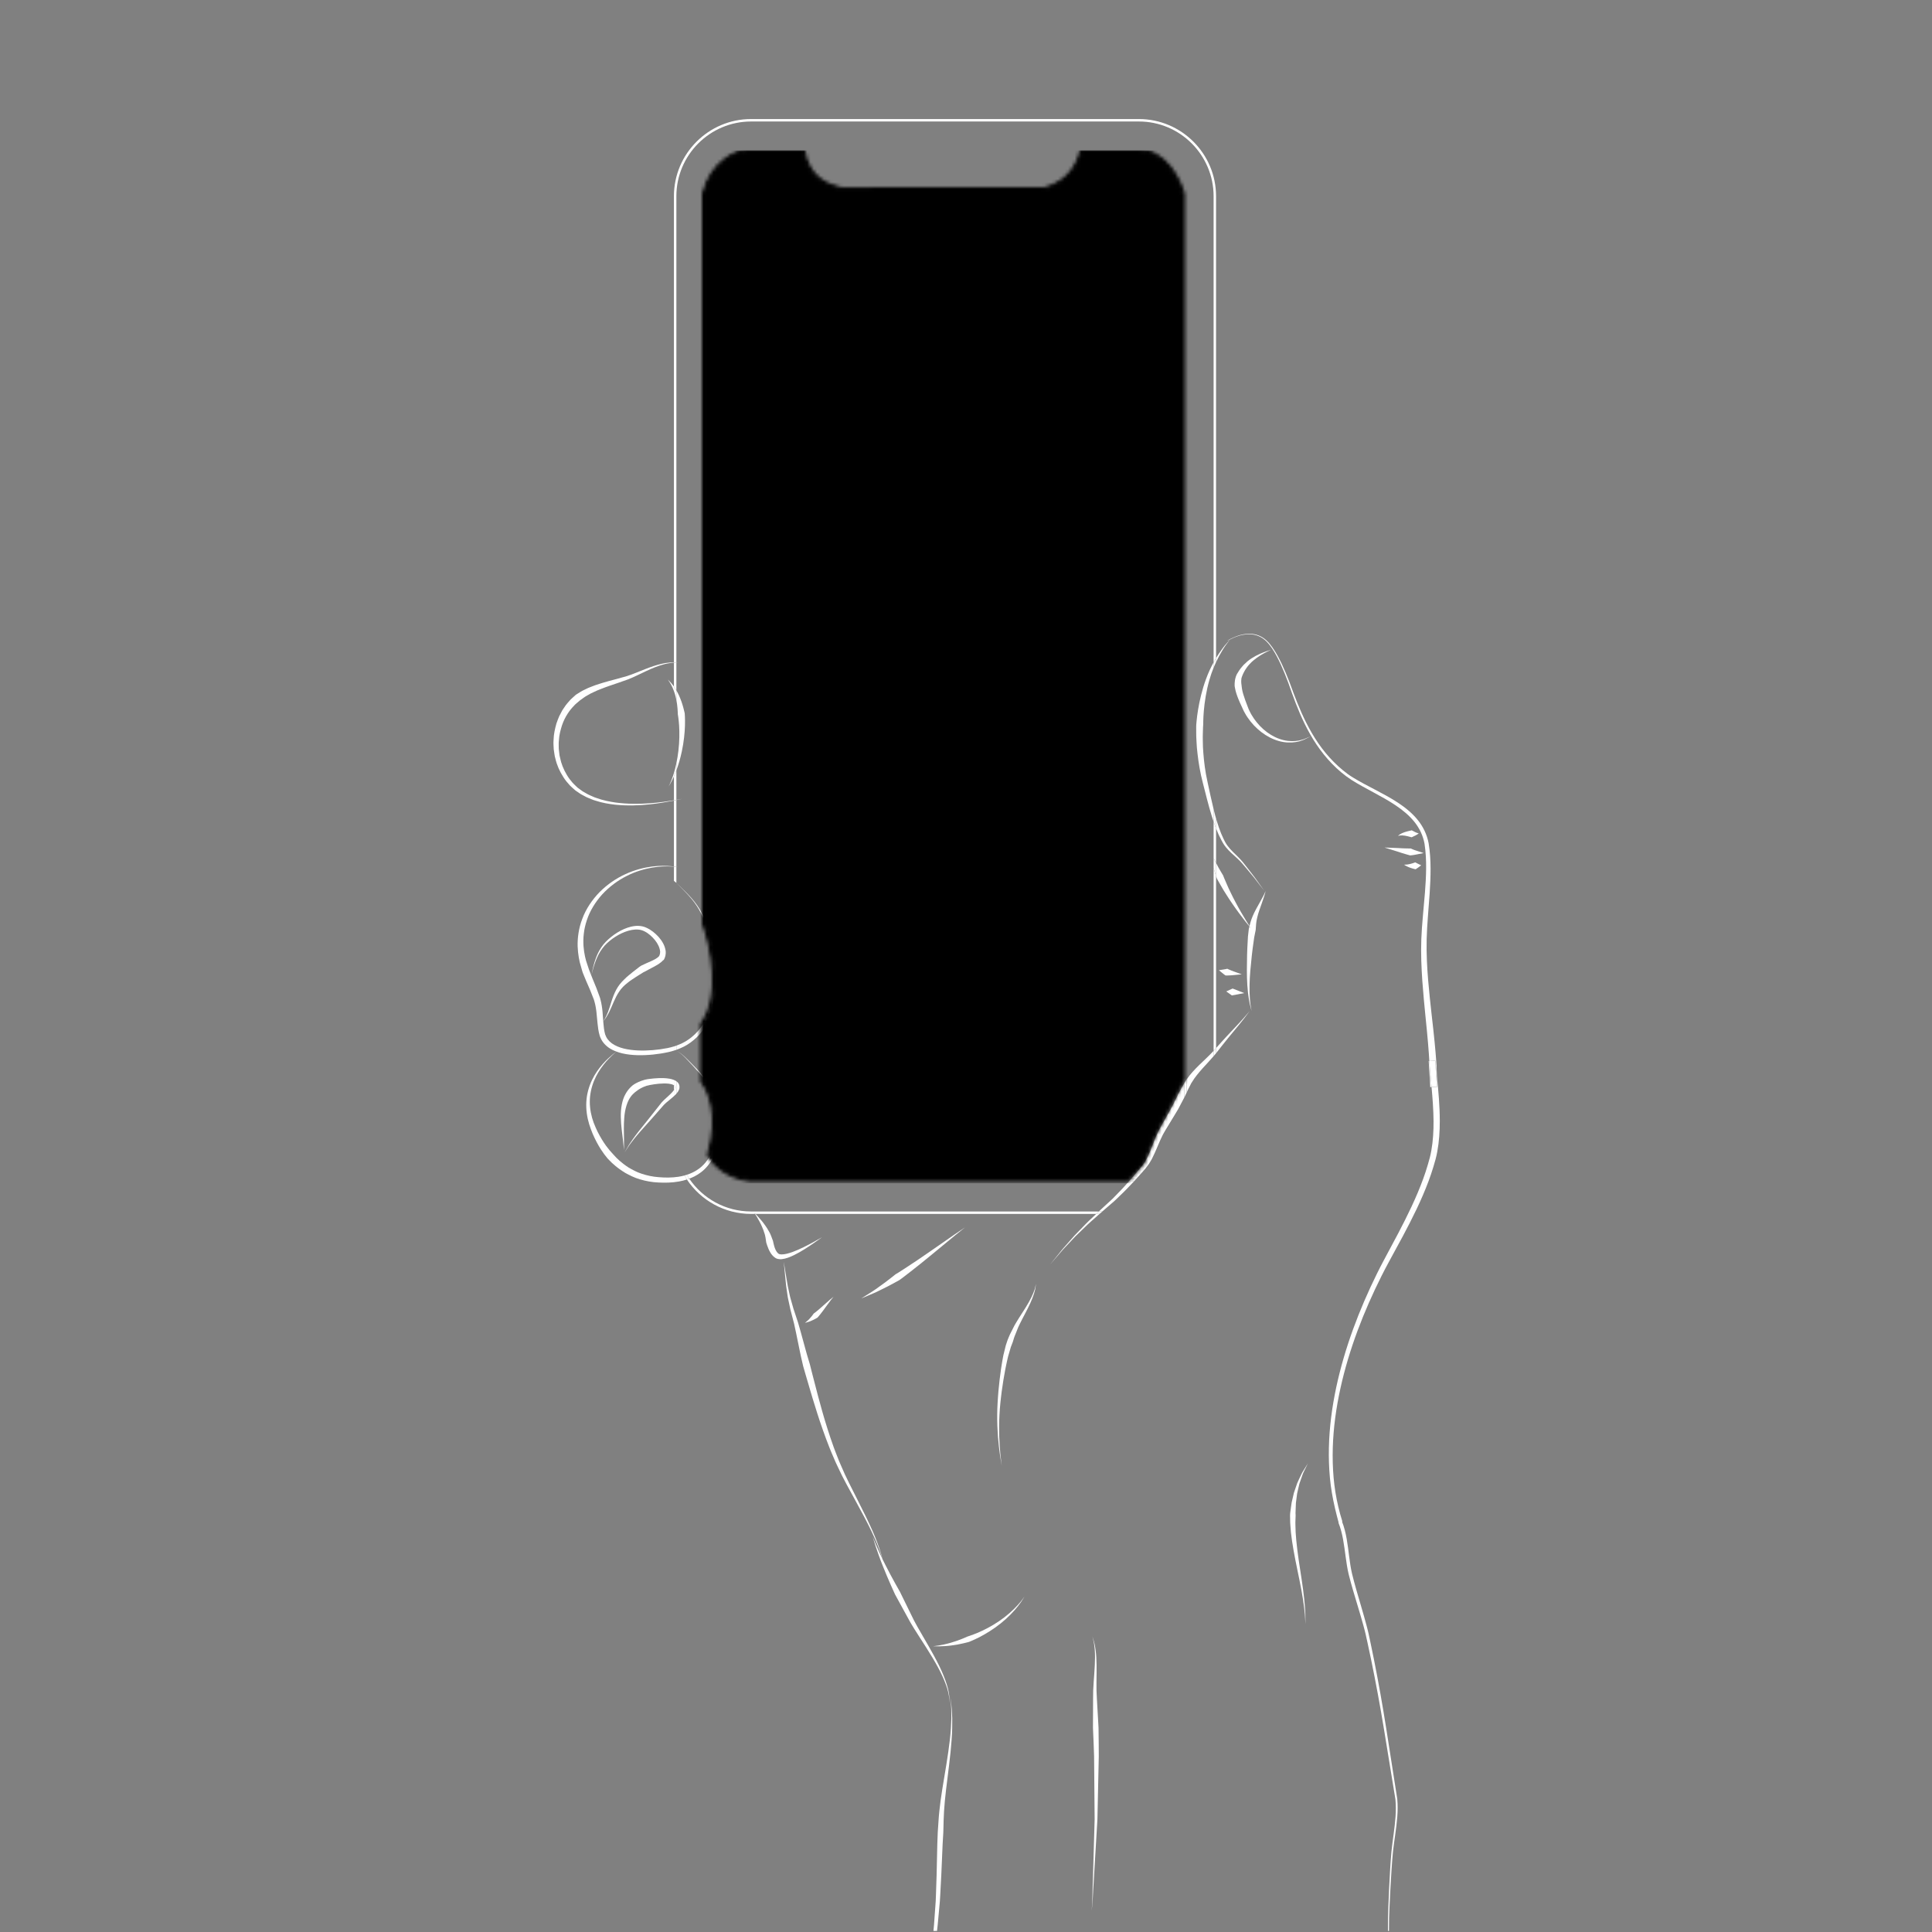 <svg width="578" height="578" viewBox="0 0 578 578" fill="none" xmlns="http://www.w3.org/2000/svg">
<rect x="0" y="0" width="578" height="578" fill="#808080" stroke="none"/>
<path d="M427.894 325.189C427.883 323.095 427.808 321.002 427.688 318.907C427.688 318.907 427.677 318.611 427.647 318.055C427.632 317.854 427.614 317.653 427.599 317.453C427.604 317.453 427.61 317.453 427.614 317.451C427.614 317.441 427.613 317.43 427.612 317.419L427.424 317.435L427.885 325.253L428.284 325.239C428.282 325.218 428.281 325.199 428.278 325.177C428.151 325.18 428.021 325.183 427.894 325.189Z" fill="white"/>
<path d="M427.648 318.055C427.639 317.879 427.629 317.68 427.615 317.451C427.61 317.453 427.605 317.453 427.6 317.453C427.615 317.653 427.633 317.854 427.648 318.055Z" fill="white"/>
<path d="M428.279 325.177C428.816 325.159 429.354 325.142 429.895 325.126C429.733 322.522 429.542 319.918 429.352 317.313C428.812 317.357 428.214 317.405 427.615 317.451C427.629 317.68 427.64 317.879 427.648 318.055C427.838 320.437 428.067 322.809 428.279 325.177Z" fill="white"/>
<path d="M427.69 318.907C427.81 321.002 427.885 323.095 427.896 325.189C428.023 325.184 428.153 325.18 428.279 325.177C428.067 322.809 427.838 320.437 427.648 318.055C427.678 318.611 427.69 318.907 427.69 318.907Z" fill="white"/>
<path d="M429.885 321.996C429.858 320.928 429.816 319.862 429.764 318.797C429.764 318.797 429.633 316.216 429.193 311.737C428.782 307.255 427.918 300.899 427.262 293.278C426.953 289.467 426.712 285.329 426.816 280.974C426.929 276.611 427.396 271.995 427.717 267.186C428.017 262.377 428.243 257.357 427.399 252.247C426.913 249.669 425.723 247.204 424.04 245.179C422.366 243.139 420.29 241.496 418.124 240.078C413.776 237.24 409.027 235.229 404.769 232.608C403.698 231.968 402.723 231.233 401.759 230.443C400.801 229.66 399.895 228.827 399.031 227.96C397.305 226.226 395.766 224.344 394.412 222.381C391.705 218.449 389.718 214.239 388.079 210.17C387.247 208.133 386.547 206.122 385.812 204.173C385.065 202.239 384.297 200.384 383.471 198.643C382.643 196.904 381.766 195.27 380.763 193.821C379.77 192.376 378.592 191.099 377.159 190.393C375.744 189.665 374.211 189.508 372.865 189.643C371.509 189.778 370.31 190.17 369.277 190.608C367.209 191.503 366.614 192.015 367.994 191.304C368.005 191.293 368.023 191.272 368.023 191.272C368.023 191.272 368.008 191.293 368.001 191.301C368.407 191.093 368.842 190.886 369.311 190.69C370.343 190.268 371.537 189.895 372.878 189.778C374.207 189.663 375.704 189.837 377.07 190.563C378.455 191.267 379.587 192.522 380.553 193.964C381.526 195.408 382.376 197.041 383.177 198.78C383.976 200.521 384.717 202.377 385.439 204.315C386.14 206.252 386.824 208.296 387.631 210.347C389.226 214.456 391.173 218.726 393.87 222.752C396.573 226.755 400.014 230.523 404.319 233.324C408.623 236.044 413.343 238.116 417.55 240.944C419.646 242.353 421.612 243.961 423.157 245.893C424.71 247.815 425.765 250.087 426.186 252.474C426.931 257.349 426.663 262.33 426.3 267.084C425.921 271.854 425.393 276.479 425.22 280.921C425.059 285.37 425.251 289.558 425.515 293.41C426.08 301.113 426.861 307.466 427.212 311.918C427.423 314.366 427.545 316.232 427.613 317.419L429.409 317.274C429.562 318.843 429.726 320.416 429.885 321.996Z" fill="white"/>
<path d="M429.885 321.996C429.726 320.416 429.562 318.843 429.409 317.274L427.613 317.419C427.614 317.43 427.615 317.441 427.615 317.451C428.214 317.405 428.811 317.357 429.352 317.313C429.542 319.918 429.732 322.522 429.894 325.126C429.354 325.142 428.816 325.159 428.279 325.177C428.282 325.199 428.283 325.218 428.284 325.239L429.925 325.189C429.927 324.124 429.913 323.059 429.885 321.996Z" fill="white"/>
<path d="M358.415 212.394C358.235 213.697 358.047 214.783 358.002 215.55C357.931 216.315 357.891 216.752 357.891 216.752C357.891 216.752 357.834 217.631 357.873 219.167C357.882 219.934 357.886 220.866 357.967 221.932C357.999 222.464 358.034 223.031 358.069 223.629C358.133 224.224 358.198 224.849 358.267 225.503C358.562 228.11 359.039 231.14 359.881 234.309C360.688 237.438 361.487 240.803 362.522 244.129C362.696 244.698 362.882 245.263 363.076 245.825V242.096C362.397 239.352 361.832 236.591 361.263 233.977C360.557 230.857 360.205 227.884 360.012 225.34C359.969 224.703 359.927 224.093 359.888 223.512C359.876 222.931 359.863 222.38 359.852 221.861C359.811 220.826 359.842 219.922 359.862 219.18C359.878 217.694 359.966 216.849 359.966 216.849C359.966 216.849 359.973 216.425 359.985 215.682C359.973 214.937 360.077 213.882 360.155 212.609C360.381 210.073 360.864 206.691 361.82 203.41C362.169 202.153 362.601 200.922 363.076 199.758V198.161C362.25 199.665 361.464 201.336 360.835 203.082C359.605 206.36 358.845 209.798 358.415 212.394Z" fill="white"/>
<path d="M367.243 192.169C366.996 192.454 366.694 192.801 366.35 193.197C366.007 193.597 365.683 194.1 365.294 194.623C364.813 195.29 364.309 196.058 363.809 196.889V198.094C364.383 196.868 364.984 195.748 365.562 194.808C365.905 194.265 366.187 193.742 366.498 193.318C366.813 192.896 367.087 192.527 367.313 192.225C367.712 191.689 367.948 191.371 368.001 191.301C367.998 191.302 367.996 191.304 367.993 191.304C367.928 191.38 367.672 191.676 367.243 192.169Z" fill="white"/>
<path d="M364.297 249.015C364.603 249.818 365.036 250.563 365.393 251.325C365.587 251.722 365.804 252.054 366.006 252.418C366.203 252.776 366.503 253.113 366.743 253.454C367.792 254.761 369.022 255.754 370.099 256.759C371.196 257.746 372.066 258.819 372.901 259.82C373.73 260.814 374.491 261.726 375.166 262.533C375.808 263.365 376.368 264.09 376.829 264.687C377.753 265.883 378.281 266.566 378.281 266.566C378.281 266.566 377.78 265.863 376.902 264.634C376.462 264.019 375.928 263.272 375.316 262.414C374.672 261.582 373.946 260.643 373.156 259.619C372.37 258.602 371.509 257.455 370.433 256.412C369.382 255.358 368.202 254.319 367.269 253.058C367.058 252.729 366.808 252.449 366.623 252.078C366.439 251.717 366.218 251.345 366.061 250.986C365.742 250.226 365.349 249.494 365.079 248.694C364.783 247.908 364.482 247.118 364.241 246.298C364.087 245.832 363.944 245.36 363.809 244.885V247.836C363.968 248.232 364.133 248.625 364.297 249.015Z" fill="white"/>
<path d="M367.994 191.304C367.997 191.304 367.998 191.302 368.001 191.301C368.008 191.293 368.023 191.272 368.023 191.272C368.023 191.272 368.005 191.293 367.994 191.304Z" fill="white"/>
<path d="M373.795 277.176C373.68 277.646 373.609 277.926 373.609 277.926C373.609 277.926 373.565 278.307 373.488 278.973C373.452 279.308 373.396 279.708 373.354 280.178C373.329 280.655 373.3 281.193 373.266 281.779C373.11 284.14 373.038 287.178 373.031 290.268C373.024 293.351 373.224 296.443 373.601 298.723C373.701 299.291 373.793 299.813 373.874 300.274C373.99 300.728 374.089 301.124 374.173 301.451C374.339 302.101 374.434 302.472 374.434 302.472C374.434 302.472 374.37 302.093 374.26 301.433C374.206 301.103 374.139 300.702 374.062 300.243C374.021 299.778 373.974 299.255 373.923 298.684C373.743 296.401 373.804 293.35 374.069 290.311C374.331 287.279 374.669 284.198 375.006 281.99C375.083 281.431 375.155 280.921 375.218 280.469C375.296 280.013 375.388 279.612 375.451 279.284C375.586 278.627 375.661 278.251 375.661 278.251C375.661 278.251 375.718 277.484 375.804 276.335C375.895 275.328 376.239 273.834 376.727 272.409C377.21 270.968 377.771 269.526 378.115 268.415C378.302 267.865 378.42 267.401 378.509 267.076C378.597 266.751 378.647 266.566 378.647 266.566C378.647 266.566 378.567 266.74 378.424 267.045C378.283 267.35 378.087 267.791 377.814 268.294C377.297 269.315 376.51 270.627 375.773 271.997C375.028 273.379 374.407 274.808 374.073 276.06C373.977 276.444 373.893 276.782 373.823 277.063C374.094 277.492 374.25 277.741 374.25 277.741C374.25 277.741 374.084 277.533 373.795 277.176Z" fill="white"/>
<path d="M353.817 324.901C353.749 325.024 353.683 325.141 353.621 325.254C353.493 325.489 353.374 325.704 353.268 325.898C352.843 326.678 352.598 327.124 352.598 327.124C352.598 327.124 352.155 328.036 351.38 329.633C351.185 330.032 350.971 330.474 350.738 330.956C350.488 331.424 350.199 331.915 349.901 332.45C349.299 333.514 348.621 334.715 347.88 336.027C347.689 336.363 347.495 336.707 347.297 337.057C347.111 337.405 346.92 337.759 346.724 338.121C346.524 338.47 346.347 338.878 346.164 339.283C345.985 339.687 345.786 340.102 345.631 340.511C344.951 342.151 344.372 343.887 343.592 345.566L343.302 346.199L342.967 346.805C342.747 347.214 342.526 347.627 342.241 347.991C341.746 348.757 341.08 349.499 340.444 350.276C339.8 351.034 339.174 351.831 338.504 352.577C338.466 352.618 338.429 352.659 338.393 352.702H339.259C339.496 352.702 339.725 352.678 339.958 352.666C340.437 352.137 340.905 351.602 341.379 351.079C342.033 350.329 342.72 349.619 343.324 348.76C343.653 348.358 343.907 347.923 344.16 347.489L344.542 346.843L344.87 346.183C345.75 344.437 346.392 342.695 347.099 341.138C347.266 340.735 347.453 340.382 347.628 340.016C347.805 339.654 347.966 339.299 348.188 338.943C348.393 338.588 348.595 338.239 348.794 337.897C348.996 337.564 349.194 337.238 349.389 336.918C350.187 335.604 350.919 334.398 351.569 333.33C351.89 332.794 352.202 332.297 352.47 331.83C352.719 331.357 352.949 330.921 353.155 330.529C353.692 329.508 354.077 328.777 354.282 328.386V324.114C354.207 324.238 354.127 324.375 354.056 324.494C353.973 324.634 353.893 324.772 353.817 324.901Z" fill="white"/>
<path d="M358.743 318.646C357.38 320.003 356.118 321.335 355.219 322.655C355.149 322.749 355.083 322.839 355.016 322.931V326.856C355.026 326.835 355.034 326.817 355.044 326.796C355.138 326.593 355.242 326.372 355.354 326.129C355.414 326.004 355.477 325.873 355.539 325.738C355.602 325.616 355.666 325.489 355.732 325.359C355.865 325.098 356.008 324.819 356.157 324.527C356.232 324.379 356.309 324.228 356.388 324.074C356.482 323.929 356.58 323.779 356.679 323.627C357.417 322.372 358.523 321.039 359.766 319.631C360.811 318.484 361.969 317.266 363.077 315.976V314.377C363.041 314.417 363.006 314.456 362.97 314.497C361.608 315.959 360.13 317.307 358.743 318.646Z" fill="white"/>
<path d="M324.065 366.961C323.455 367.587 322.863 368.196 322.29 368.786C322.005 369.082 321.723 369.373 321.448 369.657C321.186 369.955 320.928 370.245 320.676 370.531C319.667 371.673 318.743 372.72 317.924 373.648C317.146 374.609 316.469 375.449 315.91 376.139C314.798 377.524 314.164 378.315 314.164 378.315C314.164 378.315 314.824 377.544 315.98 376.197C316.558 375.524 317.261 374.709 318.068 373.775C318.915 372.874 319.87 371.861 320.913 370.753C321.173 370.477 321.438 370.196 321.71 369.906C321.993 369.633 322.281 369.354 322.576 369.067C323.165 368.499 323.773 367.912 324.398 367.307C325.624 366.078 327.022 364.878 328.445 363.618C328.611 363.471 328.785 363.319 328.954 363.172H327.961C326.592 364.463 325.252 365.692 324.065 366.961Z" fill="white"/>
<path d="M332.872 359.767C333.649 359.127 334.336 358.384 335.08 357.692C335.805 356.979 336.563 356.296 337.251 355.542C337.92 354.838 338.588 354.135 339.254 353.435H337.739C337.324 353.9 336.909 354.365 336.494 354.83C335.837 355.597 335.109 356.297 334.415 357.025C333.704 357.731 333.043 358.493 332.298 359.148C331.567 359.819 330.842 360.483 330.124 361.142C329.642 361.583 329.186 362.012 328.736 362.439H329.785C330.061 362.198 330.329 361.959 330.608 361.717C331.355 361.072 332.111 360.423 332.872 359.767Z" fill="white"/>
<path d="M367.463 310.498C368.675 309.029 369.806 307.656 370.776 306.482C371.759 305.317 372.497 304.287 373.04 303.584C373.578 302.876 373.884 302.472 373.884 302.472C373.884 302.472 373.552 302.856 372.971 303.527C372.385 304.193 371.581 305.178 370.526 306.275C369.485 307.384 368.271 308.677 366.969 310.064C365.934 311.168 364.877 312.363 363.809 313.558V315.108C365.056 313.531 366.272 311.945 367.463 310.498Z" fill="white"/>
<path d="M364.038 262.773C364.038 262.773 364.549 263.798 365.434 265.263C365.867 266.001 366.359 266.867 366.953 267.754C367.536 268.646 368.126 269.616 368.793 270.534C370.072 272.408 371.444 274.207 372.482 275.543C373.033 276.227 373.485 276.789 373.795 277.176C373.804 277.139 373.814 277.1 373.823 277.063C373.561 276.647 373.191 276.06 372.749 275.358C371.872 273.913 370.724 271.98 369.681 269.995C369.131 269.019 368.662 267.999 368.193 267.063C367.714 266.13 367.331 265.23 366.996 264.465C366.3 262.945 365.923 261.9 365.923 261.9C365.923 261.9 365.634 261.422 365.203 260.703C364.77 260.029 364.305 259.114 363.809 258.179V262.062C363.949 262.502 364.038 262.773 364.038 262.773Z" fill="white"/>
<path d="M374.25 277.741C374.25 277.741 374.094 277.492 373.823 277.063C373.814 277.1 373.804 277.139 373.795 277.176C374.084 277.533 374.25 277.741 374.25 277.741Z" fill="white"/>
<path d="M373.488 211.987C373.461 211.93 373.519 212.054 373.511 212.038L373.51 212.036L373.491 211.996L373.488 211.987Z" fill="white"/>
<path d="M390.978 220.765C390.582 220.92 390.125 221.173 389.543 221.3C389.259 221.377 388.954 221.459 388.635 221.545C388.308 221.589 387.964 221.636 387.604 221.683C386.166 221.822 384.462 221.664 382.774 221.059C381.084 220.467 379.429 219.46 378.004 218.206C376.577 216.958 375.364 215.451 374.486 213.951C374.273 213.578 374.055 213.227 373.874 212.809C373.78 212.609 373.687 212.411 373.596 212.216L373.525 212.07L373.51 212.036L373.511 212.038C373.518 212.054 373.462 211.932 373.488 211.988L373.492 211.997L373.51 212.036L373.504 212.019L373.489 211.981L373.375 211.68C373.079 210.897 372.797 210.157 372.539 209.473C372.044 208.118 371.729 206.993 371.591 206.214C371.52 205.824 371.48 205.522 371.465 205.317C371.438 205.111 371.437 205.004 371.437 205.004C371.437 205.004 371.397 204.789 371.36 204.417C371.323 204.057 371.32 203.485 371.397 202.959C371.728 201.721 372.601 199.989 373.896 198.628C375.181 197.238 376.832 196.174 378.105 195.475C378.738 195.112 379.298 194.854 379.687 194.673C380.075 194.491 380.297 194.386 380.297 194.386C380.297 194.386 380.063 194.46 379.654 194.591C379.243 194.718 378.66 194.898 377.972 195.181C376.593 195.715 374.767 196.563 373.187 197.87C372.812 198.219 372.436 198.567 372.067 198.91C371.722 199.28 371.416 199.679 371.101 200.052C370.783 200.424 370.576 200.851 370.326 201.226C370.266 201.322 370.207 201.416 370.149 201.51L370.063 201.649L370.022 201.718L370.011 201.735L369.973 201.828L369.96 201.862C369.883 202.045 369.809 202.222 369.739 202.392C369.448 203.292 369.401 203.953 369.372 204.448C369.354 204.931 369.369 205.204 369.369 205.204C369.369 205.204 369.381 205.342 369.427 205.59C369.466 205.841 369.537 206.202 369.651 206.649C369.872 207.545 370.306 208.758 370.912 210.127C371.22 210.799 371.552 211.526 371.903 212.296L372.034 212.581L372.095 212.712L372.134 212.782L372.212 212.924C372.317 213.112 372.423 213.304 372.53 213.497C372.726 213.88 373.005 214.285 373.275 214.69C374.359 216.291 375.741 217.78 377.345 219.01C378.944 220.238 380.761 221.182 382.576 221.687C384.39 222.203 386.179 222.245 387.646 222.006C388.011 221.932 388.361 221.861 388.693 221.793C389.014 221.683 389.318 221.58 389.603 221.482C390.183 221.315 390.63 221.027 391.018 220.844C391.402 220.652 391.696 220.494 391.912 220.411C392.126 220.318 392.199 220.209 392.204 220.217C392.199 220.209 392.119 220.313 391.903 220.39C391.683 220.457 391.372 220.599 390.978 220.765Z" fill="white"/>
<path d="M415.429 253.599C414.685 253.575 414.188 253.558 414.188 253.558C414.188 253.558 414.664 253.703 415.38 253.92C416.096 254.139 417.038 254.413 417.988 254.733C419.85 255.374 421.877 255.915 421.876 255.915C421.876 255.915 422.923 255.842 423.91 255.606C424.911 255.407 425.912 255.207 425.912 255.207C425.912 255.207 424.94 254.888 423.97 254.569C422.978 254.285 422.078 253.847 422.078 253.847C422.078 253.847 421.6 253.84 420.885 253.829C420.175 253.835 419.165 253.758 418.176 253.711C417.187 253.649 416.176 253.627 415.429 253.599Z" fill="white"/>
<path d="M420.283 250.008C420.786 250.083 421.282 250.216 421.673 250.318C422.063 250.421 422.324 250.489 422.324 250.489C422.324 250.489 422.88 250.226 423.436 249.965C423.722 249.834 423.958 249.672 424.141 249.548C424.325 249.427 424.448 249.345 424.448 249.345C424.448 249.345 424.308 249.297 424.098 249.226C423.889 249.157 423.602 249.063 423.357 248.929C422.858 248.671 422.357 248.412 422.357 248.412C422.357 248.412 422.091 248.474 421.689 248.565C421.289 248.659 420.724 248.783 420.178 248.975C419.631 249.146 419.105 249.418 418.76 249.649C418.435 249.906 418.219 250.077 418.219 250.077C418.219 250.077 418.482 250.028 418.877 249.952C419.269 249.913 419.776 249.916 420.283 250.008Z" fill="white"/>
<path d="M421.784 258.497C420.956 258.709 420.051 258.687 420.051 258.687C420.051 258.687 420.242 258.809 420.532 258.989C420.83 259.158 421.252 259.37 421.696 259.532C422.584 259.867 423.521 260.064 423.521 260.064C423.521 260.064 423.962 259.781 424.371 259.477C424.776 259.174 425.18 258.871 425.18 258.871C425.18 258.871 424.725 258.657 424.272 258.443C423.824 258.228 423.404 257.99 423.404 257.99C423.404 257.99 422.617 258.305 421.784 258.497Z" fill="white"/>
<path d="M210.668 305.874C209.89 307.206 208.931 308.431 207.82 309.489C206.705 310.542 205.45 311.45 204.069 312.108C203.497 312.377 202.929 312.606 202.352 312.814V314.073C203.115 313.802 203.872 313.482 204.581 313.122C206.046 312.386 207.377 311.383 208.544 310.235C209.485 309.302 210.305 308.255 211.003 307.141V305.246C210.893 305.455 210.785 305.667 210.668 305.874Z" fill="white"/>
<path d="M203.032 264.813C203.55 265.348 204.335 266.108 205.283 267.122C206.231 268.135 207.376 269.383 208.436 270.995C209.407 272.439 210.271 274.205 211.003 276.186V275.352C210.291 273.664 209.483 272.155 208.595 270.888C207.492 269.283 206.317 268.055 205.348 267.061C204.377 266.064 203.578 265.32 203.049 264.796C202.707 264.465 202.48 264.244 202.352 264.119V264.124C202.478 264.252 202.7 264.477 203.032 264.813Z" fill="white"/>
<path d="M213.509 297.179C213.292 298.677 212.985 300.183 212.507 301.643C212.283 302.345 212.026 303.037 211.736 303.716V305.847C212.391 304.571 212.913 303.241 213.316 301.891C213.778 300.368 214.062 298.815 214.252 297.278C214.45 295.74 214.521 294.21 214.512 292.709C214.477 286.936 213.301 281.626 211.736 277.249V278.332C213.032 282.508 213.932 287.442 213.855 292.705C213.833 294.18 213.733 295.68 213.509 297.179Z" fill="white"/>
<path d="M202.962 259.421C202.962 259.421 202.766 259.392 202.397 259.339C202.384 259.336 202.366 259.333 202.352 259.332V259.357C202.365 259.358 202.382 259.361 202.394 259.362C202.765 259.4 202.962 259.421 202.962 259.421Z" fill="white"/>
<path d="M184.415 314.604C185.007 314.824 185.614 315.01 186.23 315.152C187.693 315.486 189.2 315.636 190.724 315.68C193.78 315.743 196.876 315.438 200.018 314.746C200.539 314.634 201.078 314.481 201.619 314.31V313.061C201.012 313.249 200.391 313.416 199.729 313.548C196.754 314.141 193.673 314.386 190.777 314.261C187.9 314.118 185.041 313.577 183.032 312.129C182.543 311.765 182.12 311.348 181.777 310.89C181.431 310.422 181.206 309.918 181.033 309.421C180.715 308.28 180.593 307.074 180.502 305.909C180.491 305.782 180.484 305.657 180.474 305.531C180.446 305.565 180.429 305.586 180.429 305.586C180.429 305.586 180.446 305.56 180.473 305.519C180.396 304.487 180.335 303.465 180.24 302.483C180.166 301.922 180.136 301.397 180.023 300.842C179.93 300.293 179.837 299.755 179.706 299.305C179.646 299.072 179.586 298.84 179.528 298.614L179.518 298.572L179.494 298.496L179.486 298.475L179.456 298.392L179.395 298.226L179.276 297.897C179.116 297.463 178.962 297.044 178.815 296.643C178.528 295.828 178.236 295.112 177.965 294.472C177.7 293.83 177.463 293.256 177.258 292.755C177.07 292.271 176.909 291.86 176.78 291.525C176.52 290.858 176.38 290.503 176.38 290.503C176.38 290.503 176.362 290.459 176.326 290.373C176.289 290.288 176.23 290.166 176.177 289.985C176.06 289.632 175.89 289.113 175.673 288.452C175.565 288.122 175.446 287.756 175.315 287.358C175.222 286.979 175.123 286.569 175.016 286.132C174.818 285.224 174.658 284.189 174.568 283.049C174.506 281.91 174.489 280.666 174.658 279.363C174.792 278.057 175.099 276.697 175.555 275.333C176.437 272.589 178.077 269.895 180.156 267.586C182.263 265.3 184.812 263.405 187.444 262.09C190.065 260.742 192.745 259.972 195.074 259.567C197.41 259.16 199.407 259.154 200.788 259.232C201.097 259.239 201.372 259.259 201.619 259.282V259.226C201.375 259.194 201.103 259.162 200.795 259.143C199.411 259.008 197.407 258.932 195.027 259.247C192.654 259.559 189.898 260.229 187.159 261.498C184.41 262.735 181.699 264.574 179.403 266.871C177.137 269.188 175.283 271.959 174.219 274.854C173.102 277.73 172.75 280.661 172.816 283.133C172.863 284.373 172.992 285.504 173.166 286.497C173.269 287.003 173.366 287.478 173.455 287.917C173.569 288.319 173.674 288.689 173.769 289.024C173.959 289.693 174.107 290.217 174.209 290.576C174.254 290.754 174.312 290.894 174.347 290.987C174.381 291.08 174.399 291.128 174.399 291.128C174.399 291.128 174.555 291.511 174.849 292.227C174.995 292.583 175.177 293.023 175.391 293.542C175.606 294.036 175.854 294.604 176.132 295.24C176.415 295.875 176.718 296.578 177.003 297.339C177.152 297.721 177.307 298.117 177.469 298.529C177.542 298.718 177.617 298.911 177.693 299.106C177.756 299.332 177.82 299.561 177.885 299.794C178.034 300.273 178.112 300.72 178.2 301.183C178.304 301.635 178.349 302.169 178.428 302.682C178.552 303.736 178.635 304.858 178.756 306.068C178.878 307.272 179.024 308.549 179.419 309.877C179.668 310.592 180.009 311.28 180.467 311.871C180.93 312.468 181.488 312.988 182.103 313.428C182.819 313.923 183.6 314.3 184.41 314.602C184.43 314.586 184.459 314.563 184.459 314.563C184.459 314.563 184.432 314.587 184.415 314.604Z" fill="white"/>
<path d="M182.19 302.902C183.085 301.186 183.857 298.684 185.243 296.645C185.414 296.39 185.606 296.153 185.786 295.909C185.988 295.682 186.179 295.45 186.384 295.234C186.593 295.038 186.82 294.797 187.006 294.643C187.245 294.447 187.481 294.254 187.714 294.064C188.175 293.664 188.635 293.354 189.067 293.06C189.487 292.76 189.914 292.485 190.321 292.232C191.133 291.725 191.808 291.303 192.283 291.007C192.342 290.97 192.399 290.936 192.453 290.902L192.53 290.855L192.547 290.843C192.62 290.797 192.453 290.903 192.471 290.891L192.473 290.891L192.478 290.888L192.488 290.883L192.525 290.865C192.623 290.817 192.706 290.776 192.773 290.742C192.907 290.675 192.98 290.64 192.98 290.64C193.778 290.173 194.725 289.719 195.655 289.214C196.583 288.689 197.544 288.217 198.427 287.228L198.566 287.207C199.054 286.397 199.232 285.452 199.16 284.58C199.043 283.721 198.775 282.932 198.394 282.234C197.645 280.825 196.569 279.698 195.367 278.75C194.76 278.28 194.103 277.871 193.388 277.551C192.698 277.212 191.854 277.026 191.067 276.999L190.524 276.992L189.925 277.04C189.526 277.076 189.162 277.156 188.787 277.233C188.047 277.411 187.336 277.662 186.651 277.96C185.286 278.563 184.028 279.36 182.872 280.273C181.733 281.201 180.652 282.236 179.852 283.482C178.189 285.947 177.531 288.847 176.947 291.663C177.672 288.877 178.489 286.027 180.215 283.74C181.042 282.584 182.132 281.643 183.276 280.805C184.433 279.983 185.68 279.283 186.99 278.782C188.314 278.293 189.652 277.986 191.022 278.111C192.286 278.203 193.502 278.91 194.529 279.79C195.548 280.677 196.457 281.75 197.001 282.934C197.287 283.521 197.44 284.131 197.495 284.71C197.502 285.283 197.359 285.789 197.084 286.218C197.106 286.188 197.114 286.149 197.123 286.109C196.657 286.655 195.724 287.129 194.83 287.534C193.918 287.957 192.969 288.327 191.951 288.835C191.951 288.835 191.883 288.877 191.756 288.957C191.693 288.997 191.614 289.046 191.522 289.105L191.487 289.126L191.389 289.189L191.373 289.202L191.301 289.256C191.251 289.293 191.199 289.334 191.144 289.377C190.699 289.722 190.065 290.214 189.303 290.805C188.921 291.097 188.506 291.43 188.067 291.816C187.624 292.191 187.163 292.583 186.758 293.014C186.546 293.227 186.33 293.442 186.112 293.661C185.851 293.93 185.674 294.17 185.451 294.43C185.247 294.693 185.061 294.971 184.867 295.243C184.696 295.531 184.513 295.812 184.356 296.105C183.089 298.47 182.604 301.006 181.893 302.771C181.555 303.661 181.183 304.362 180.907 304.847C180.688 305.185 180.54 305.414 180.473 305.519C180.473 305.522 180.474 305.527 180.474 305.531C180.55 305.435 180.723 305.22 180.979 304.9C181.306 304.441 181.755 303.767 182.19 302.902Z" fill="white"/>
<path d="M180.43 305.586C180.43 305.586 180.447 305.565 180.475 305.53C180.475 305.526 180.475 305.521 180.475 305.518C180.447 305.56 180.43 305.586 180.43 305.586Z" fill="white"/>
<path d="M210.493 322.075C209.425 320.769 208.35 319.661 207.395 318.685C206.424 317.726 205.617 316.857 204.896 316.186C204.187 315.507 203.549 315.066 203.115 314.772C202.657 314.515 202.412 314.381 202.412 314.381C202.412 314.381 202.653 314.523 203.103 314.791C203.528 315.097 204.148 315.553 204.835 316.252C205.53 316.935 206.316 317.834 207.257 318.818C208.181 319.819 209.219 320.953 210.24 322.278C210.495 322.609 210.75 322.954 211.003 323.309V322.723C210.834 322.505 210.663 322.283 210.493 322.075Z" fill="white"/>
<path d="M215.417 332.419C215.111 330.302 214.432 328.326 213.535 326.6C212.99 325.547 212.373 324.594 211.736 323.705V324.388C212.224 325.147 212.689 325.953 213.103 326.816C213.93 328.524 214.529 330.455 214.765 332.502C215.013 334.548 214.888 336.708 214.55 338.837C214.451 339.38 214.352 339.923 214.252 340.469C214.129 340.997 214.006 341.526 213.881 342.058C213.682 342.768 213.452 343.471 213.178 344.155C213.368 344.552 213.574 344.942 213.798 345.321C214.683 343.282 215.108 341.056 215.384 338.977C215.672 336.749 215.735 334.536 215.417 332.419Z" fill="white"/>
<path d="M213.431 346.12C213.206 345.766 212.991 345.406 212.795 345.037C212.783 345.062 212.773 345.086 212.761 345.111C211.83 347.059 210.453 348.78 208.697 349.927C207.696 350.602 206.602 351.1 205.475 351.465C205.709 351.859 205.951 352.247 206.209 352.625C207.323 352.204 208.407 351.652 209.404 350.938C211.138 349.728 212.497 348.008 213.431 346.12Z" fill="white"/>
<path d="M202.957 352.055C200.953 352.358 198.978 352.336 197.116 352.181C195.203 352.05 193.536 351.662 192.002 351.159C190.468 350.678 189.18 349.946 188.059 349.296C186.967 348.588 186.069 347.893 185.371 347.27C185.029 346.953 184.723 346.667 184.457 346.421C184.207 346.154 183.997 345.928 183.825 345.745C183.484 345.377 183.305 345.179 183.305 345.179C183.305 345.179 182.948 344.778 182.324 344.075C182.034 343.703 181.682 343.251 181.278 342.732C180.919 342.181 180.458 341.593 180.059 340.882C179.622 340.193 179.214 339.408 178.781 338.576C178.388 337.738 177.975 336.854 177.603 335.857C176.909 333.995 176.457 331.819 176.453 329.655C176.443 327.481 176.923 325.314 177.698 323.405C178.472 321.494 179.533 319.849 180.563 318.541C181.584 317.218 182.6 316.257 183.304 315.578C183.932 315.026 184.312 314.693 184.416 314.604C184.413 314.602 184.413 314.603 184.411 314.603C184.299 314.688 183.902 314.998 183.247 315.509C182.503 316.146 181.424 317.057 180.314 318.334C179.195 319.596 178.012 321.208 177.097 323.142C176.18 325.067 175.538 327.315 175.415 329.623C175.29 331.937 175.618 334.234 176.268 336.342C176.573 337.332 176.956 338.312 177.33 339.24C177.732 340.139 178.117 340.992 178.535 341.75C178.917 342.526 179.369 343.184 179.72 343.795C180.122 344.377 180.471 344.885 180.76 345.302C181.391 346.101 181.752 346.56 181.752 346.56C181.752 346.56 181.953 346.77 182.337 347.162C182.531 347.356 182.768 347.595 183.048 347.876C183.346 348.138 183.689 348.44 184.073 348.777C184.856 349.436 185.863 350.17 187.083 350.911C188.333 351.593 189.771 352.346 191.463 352.827C193.125 353.328 195.044 353.698 196.977 353.77C198.947 353.878 201.056 353.846 203.193 353.456C203.96 353.317 204.733 353.125 205.497 352.876C205.236 352.485 204.989 352.084 204.752 351.677C204.157 351.838 203.557 351.964 202.957 352.055Z" fill="white"/>
<path d="M184.461 314.562C184.461 314.562 184.43 314.585 184.41 314.602C184.412 314.602 184.412 314.602 184.415 314.604C184.432 314.587 184.461 314.562 184.461 314.562Z" fill="white"/>
<path d="M202.837 326.587C202.935 326.451 203.039 326.227 203.121 326.053L203.195 325.842L203.213 325.79L203.222 325.764C203.232 325.721 203.205 325.839 203.247 325.665L203.249 325.647L203.269 325.496C203.324 325.105 203.274 324.629 203.049 324.233C202.867 323.904 202.612 323.664 202.352 323.48V327.212C202.522 327.019 202.687 326.817 202.837 326.587Z" fill="white"/>
<path d="M201.285 326.558C200.556 327.413 199.599 328.188 198.692 329.052C198.463 329.271 198.236 329.493 198.018 329.74C197.908 329.858 197.802 329.991 197.699 330.126L197.418 330.485C197.039 330.964 196.662 331.442 196.288 331.917C195.539 332.865 194.802 333.799 194.088 334.7C192.682 336.498 191.28 338.146 190.178 339.628C189.605 340.352 189.158 341.077 188.721 341.685C188.278 342.292 187.96 342.864 187.691 343.33C187.15 344.26 186.842 344.791 186.842 344.791C186.842 344.791 187.178 344.276 187.766 343.378C188.059 342.927 188.404 342.375 188.878 341.797C189.345 341.214 189.823 340.521 190.433 339.831C191.606 338.414 193.074 336.863 194.601 335.111C195.362 334.247 196.148 333.354 196.947 332.445C197.347 331.99 197.749 331.532 198.153 331.072L198.459 330.722C198.548 330.62 198.637 330.516 198.742 330.415C198.94 330.213 199.163 330.016 199.389 329.822C200.107 329.204 200.883 328.623 201.62 327.944V326.113C201.521 326.262 201.412 326.413 201.285 326.558Z" fill="white"/>
<path d="M200.341 322.726C199.746 322.617 199.173 322.571 198.62 322.547C197.514 322.504 196.486 322.558 195.539 322.642C195.066 322.684 194.614 322.737 194.182 322.798C193.736 322.865 193.376 322.908 192.898 323.031C192.125 323.249 191.456 323.489 190.922 323.744C189.847 324.24 189.301 324.684 189.3 324.684C189.3 324.684 189.022 324.889 188.6 325.324C188.178 325.752 187.605 326.414 187.123 327.313C186.1 329.102 185.662 331.736 185.734 334.229C185.777 336.738 186.151 339.173 186.364 341.003C186.596 342.831 186.658 344.058 186.658 344.058C186.658 344.058 186.726 342.829 186.688 340.98C186.668 339.137 186.557 336.67 186.772 334.266C186.956 331.861 187.639 329.565 188.619 328.225C189.087 327.542 189.588 327.082 189.952 326.782C190.313 326.48 190.549 326.345 190.549 326.345C190.549 326.345 190.946 325.981 191.802 325.527C192.226 325.293 192.778 325.064 193.434 324.839C193.674 324.759 194.102 324.671 194.482 324.595C194.879 324.518 195.301 324.447 195.742 324.384C196.624 324.257 197.59 324.155 198.595 324.142C199.574 324.134 200.702 324.198 201.467 324.59C201.527 324.627 201.571 324.659 201.619 324.694V323.084C201.183 322.905 200.755 322.808 200.341 322.726Z" fill="white"/>
<path d="M232.865 375.052L232.842 375.04L232.836 375.037C233.028 375.138 232.887 375.063 232.929 375.086L232.926 375.083L232.91 375.074L232.865 375.052Z" fill="white"/>
<path d="M226.486 364.14C226.955 364.951 227.572 366.018 228.033 367.145C228.302 367.687 228.466 368.277 228.648 368.809C228.727 369.064 228.846 369.356 228.879 369.55C228.949 369.825 228.977 370.028 229.016 370.244C229.153 371.158 229.246 371.767 229.246 371.767C229.246 371.767 229.346 372.072 229.52 372.607C229.711 373.142 229.98 373.934 230.544 374.851C230.837 375.301 231.219 375.791 231.766 376.188L231.977 376.33L232.085 376.401L232.098 376.408L232.203 376.465L232.209 376.468L232.232 376.476L232.28 376.494L232.473 376.568L232.787 376.65C233.193 376.737 233.516 376.731 233.862 376.706C235.203 376.566 236.385 376.05 237.535 375.506C239.812 374.384 241.879 372.989 243.418 371.931C244.939 370.853 245.953 370.134 245.953 370.134C245.953 370.134 244.871 370.741 243.248 371.655C241.616 372.543 239.413 373.709 237.128 374.552C235.996 374.958 234.803 375.299 233.809 375.285C233.575 375.283 233.321 375.246 233.185 375.194C233.155 375.181 233.127 375.174 233.094 375.168L232.925 375.083L232.929 375.086C232.886 375.063 233.028 375.139 232.835 375.037L232.841 375.04L232.864 375.052L232.909 375.074L232.925 375.083L232.922 375.079L232.865 375.029L232.752 374.933C232.461 374.668 232.24 374.325 232.063 373.977C231.722 373.264 231.546 372.553 231.43 372.051C231.319 371.538 231.256 371.244 231.256 371.244C231.256 371.244 231.034 370.655 230.703 369.768C230.61 369.536 230.499 369.255 230.387 369.028C230.251 368.716 230.099 368.51 229.947 368.234C229.636 367.711 229.337 367.145 228.94 366.639C228.22 365.581 227.368 364.637 226.745 363.944C226.452 363.631 226.205 363.368 226.022 363.172H225.9C226.042 363.405 226.244 363.738 226.486 364.14Z" fill="white"/>
<path d="M263.56 464.715C263.06 463.053 262.215 460.712 261.022 457.98C259.817 455.254 258.292 452.127 256.598 448.814C255.764 447.155 254.902 445.441 254.026 443.7C253.602 442.82 253.175 441.934 252.745 441.044C252.35 440.146 251.954 439.243 251.558 438.341C251.146 437.446 250.787 436.526 250.436 435.609C250.086 434.689 249.708 433.787 249.387 432.87C248.75 431.033 248.1 429.237 247.564 427.463C246.431 423.938 245.531 420.595 244.752 417.732C244.006 414.855 243.384 412.458 242.948 410.78C242.523 409.093 242.28 408.129 242.28 408.129C242.28 408.129 242.139 407.658 241.892 406.835C241.648 406.01 241.277 404.842 240.902 403.401C240.507 401.962 240.046 400.282 239.553 398.483C239.295 397.583 239.044 396.645 238.762 395.707C238.455 394.778 238.143 393.837 237.832 392.896C237.676 392.425 237.521 391.957 237.366 391.49C237.233 391.019 237.1 390.55 236.968 390.084C236.723 389.147 236.405 388.242 236.233 387.334C236.04 386.427 235.855 385.551 235.679 384.72C235.535 383.881 235.4 383.088 235.275 382.355C234.793 379.419 234.473 377.461 234.473 377.461C234.473 377.461 234.665 379.437 234.953 382.399C235.03 383.142 235.114 383.944 235.203 384.793C235.325 385.642 235.455 386.535 235.587 387.462C235.702 388.391 235.962 389.326 236.15 390.292C236.253 390.774 236.356 391.26 236.461 391.749C236.586 392.229 236.711 392.71 236.836 393.192C237.086 394.152 237.335 395.114 237.581 396.059C237.798 397.007 237.983 397.941 238.178 398.843C238.551 400.661 238.9 402.357 239.198 403.81C239.477 405.273 239.777 406.492 239.97 407.346C240.167 408.2 240.279 408.69 240.279 408.69C240.279 408.69 240.552 409.64 241.03 411.304C241.522 412.972 242.224 415.355 243.066 418.212C243.943 421.063 244.958 424.395 246.218 427.915C246.816 429.684 247.532 431.48 248.236 433.31C248.59 434.225 249.002 435.128 249.386 436.043C249.772 436.958 250.164 437.873 250.61 438.767C251.041 439.667 251.473 440.568 251.904 441.465C252.362 442.341 252.818 443.213 253.271 444.078C254.206 445.795 255.126 447.485 256.017 449.122C257.817 452.375 259.438 455.439 260.727 458.114C262.004 460.796 262.921 463.1 263.475 464.741C263.668 465.374 263.83 465.901 263.956 466.314C263.984 466.372 264.011 466.429 264.04 466.487C263.921 466.049 263.761 465.457 263.56 464.715Z" fill="white"/>
<path d="M280.549 498.679C281.571 500.568 282.411 502.393 282.995 504.006C283.614 505.615 283.851 507.035 283.992 508.028C284.047 508.527 284.029 508.922 284.044 509.192C284.053 509.462 284.057 509.606 284.057 509.606C284.057 509.606 284.06 509.462 284.063 509.193C284.06 508.924 284.096 508.524 284.063 508.022C283.967 507.021 283.792 505.574 283.242 503.924C282.725 502.27 281.961 500.39 281.017 498.439C280.068 496.493 278.955 494.466 277.809 492.465C276.665 490.466 275.479 488.484 274.435 486.619C274.173 486.157 273.92 485.696 273.679 485.234C273.562 485.008 273.445 484.787 273.331 484.57C273.219 484.342 273.108 484.117 272.999 483.893C272.563 483.006 272.151 482.165 271.77 481.39C270.252 478.294 269.24 476.23 269.24 476.23C269.24 476.23 266.939 472.253 264.869 468.157C264.582 467.6 264.306 467.04 264.039 466.487C264.189 467.041 264.272 467.349 264.272 467.349C264.272 467.349 264.16 466.984 263.955 466.314C263.276 464.902 262.669 463.548 262.19 462.439C261.534 460.842 261.096 459.775 261.096 459.775C261.096 459.775 261.436 460.877 261.945 462.528C262.483 464.164 263.247 466.356 264.11 468.497C265.816 472.794 267.761 476.987 267.761 476.987C267.761 476.987 268.867 479.008 270.526 482.04C270.941 482.795 271.39 483.613 271.865 484.48C271.984 484.696 272.104 484.917 272.226 485.139C272.357 485.363 272.49 485.592 272.624 485.821C272.883 486.269 273.161 486.726 273.452 487.189C274.602 489.039 275.867 490.954 277.097 492.894C278.328 494.833 279.522 496.792 280.549 498.679Z" fill="white"/>
<path d="M264.04 466.487C264.011 466.429 263.983 466.372 263.955 466.314C264.16 466.984 264.272 467.349 264.272 467.349C264.272 467.349 264.189 467.041 264.04 466.487Z" fill="white"/>
<path d="M305.339 479.197C305.069 479.504 304.767 479.853 304.436 480.231C303.092 481.724 301.095 483.522 298.887 485.008C296.69 486.513 294.312 487.71 292.49 488.488C290.653 489.239 289.394 489.622 289.394 489.625C289.394 489.625 288.804 489.923 287.877 490.276C286.96 490.661 285.706 491.101 284.427 491.469C283.143 491.845 281.842 492.108 280.843 492.279C279.84 492.417 279.172 492.508 279.172 492.508C279.172 492.508 279.847 492.52 280.858 492.539C281.867 492.524 283.24 492.461 284.591 492.284C285.945 492.111 287.298 491.861 288.298 491.614C289.309 491.397 289.964 491.185 289.964 491.185C289.964 491.185 291.248 490.682 293.084 489.759C294.908 488.807 297.257 487.386 299.38 485.676C301.518 483.983 303.4 482.005 304.636 480.398C304.938 479.991 305.216 479.619 305.461 479.287C305.691 478.947 305.875 478.639 306.035 478.39C306.349 477.892 306.529 477.608 306.529 477.608C306.529 477.608 306.327 477.877 305.977 478.351C305.798 478.584 305.592 478.877 305.339 479.197Z" fill="white"/>
<path d="M387.697 449.656C387.753 449.227 387.81 448.776 387.87 448.307C387.93 447.837 387.994 447.352 388.057 446.858C388.151 446.371 388.28 445.884 388.391 445.389C388.508 444.895 388.624 444.401 388.737 443.915C388.877 443.439 389.058 442.985 389.212 442.535C389.538 441.643 389.788 440.778 390.165 440.101C390.838 438.716 391.288 437.792 391.288 437.792C391.288 437.792 390.748 438.665 389.938 439.976C389.495 440.609 389.154 441.449 388.728 442.326C388.525 442.77 388.291 443.221 388.098 443.696C387.931 444.179 387.762 444.671 387.593 445.163C387.427 445.655 387.244 446.147 387.095 446.638C386.979 447.137 386.864 447.63 386.753 448.107C386.641 448.584 386.533 449.047 386.432 449.485C386.356 449.928 386.309 450.349 386.251 450.738C386.145 451.518 386.056 452.168 385.994 452.623C385.966 453.08 385.951 453.341 385.951 453.341C385.951 453.341 385.96 453.864 385.975 454.779C385.953 455.696 386.112 456.989 386.224 458.545C386.554 461.644 387.305 465.704 388.148 469.72C388.99 473.737 389.778 477.755 390.139 480.808C390.228 481.569 390.309 482.269 390.379 482.889C390.416 483.514 390.447 484.058 390.473 484.504C390.525 485.399 390.556 485.912 390.556 485.912C390.556 485.912 390.551 485.399 390.544 484.503C390.541 484.053 390.538 483.507 390.533 482.881C390.493 482.256 390.448 481.551 390.399 480.78C390.19 477.705 389.603 473.625 388.965 469.574C388.327 465.52 387.791 461.468 387.622 458.432C387.591 456.913 387.498 455.65 387.565 454.769C387.596 453.89 387.614 453.387 387.614 453.387C387.614 453.387 387.603 453.136 387.583 452.695C387.598 452.255 387.62 451.628 387.648 450.875C387.664 450.498 387.669 450.088 387.697 449.656Z" fill="white"/>
<path d="M242.713 395.143C243.685 394.741 244.563 394.194 244.563 394.194C244.563 394.194 244.927 393.829 245.381 393.232C245.861 392.652 246.439 391.851 247.011 391.058C247.577 390.261 248.149 389.479 248.598 388.904C249.064 388.341 249.373 387.964 249.373 387.964C249.373 387.964 248.989 388.267 248.412 388.722C247.848 389.193 247.111 389.847 246.39 390.505C245.666 391.157 244.946 391.804 244.386 392.244C243.841 392.71 243.45 392.961 243.45 392.961C243.45 392.96 242.916 393.753 242.272 394.439C241.977 394.819 241.562 395.121 241.292 395.373C241.011 395.618 240.824 395.78 240.824 395.78C240.824 395.78 241.062 395.708 241.417 395.6C241.772 395.48 242.253 395.381 242.713 395.143Z" fill="white"/>
<path d="M267.337 383.921C268.379 383.345 269.074 382.965 269.074 382.965C269.074 382.965 269.395 382.731 269.956 382.325C270.514 381.916 271.286 381.302 272.225 380.58C274.111 379.147 276.547 377.153 278.977 375.16C281.401 373.162 283.824 371.164 285.644 369.665C287.477 368.189 288.699 367.202 288.699 367.202C288.699 367.202 287.398 368.083 285.448 369.406C283.512 370.749 280.932 372.539 278.351 374.33C275.768 376.113 273.186 377.892 271.209 379.151C270.225 379.786 269.413 380.33 268.831 380.685C268.247 381.039 267.914 381.239 267.914 381.239C267.914 381.239 267.301 381.724 266.382 382.45C265.472 383.205 264.208 384.092 262.938 385.007C261.692 385.952 260.339 386.772 259.342 387.402C258.343 388.033 257.678 388.452 257.678 388.452C257.678 388.452 258.403 388.148 259.492 387.691C260.581 387.232 262.04 386.649 263.447 385.913C264.868 385.21 266.316 384.515 267.337 383.921Z" fill="white"/>
<path d="M309.541 385.751C309.416 386.084 309.274 386.462 309.118 386.873C308.469 388.506 307.283 390.532 305.998 392.507C305.363 393.5 304.712 394.489 304.137 395.454C303.994 395.697 303.854 395.935 303.716 396.168C303.644 396.295 303.587 396.379 303.504 396.538C303.445 396.653 303.387 396.768 303.329 396.882C303.1 397.333 302.884 397.762 302.683 398.158C302.483 398.553 302.299 398.916 302.137 399.236C301.976 399.558 301.869 399.87 301.764 400.112C301.562 400.603 301.447 400.886 301.447 400.886C301.447 400.886 301.254 401.462 300.916 402.472C300.79 402.982 300.636 403.601 300.46 404.314C300.283 405.023 300.072 405.823 299.945 406.712C299.803 407.598 299.615 408.556 299.479 409.568C299.345 410.574 299.206 411.634 299.062 412.731C298.946 413.84 298.827 414.983 298.706 416.146C298.596 417.31 298.54 418.494 298.454 419.678C298.18 424.417 298.414 429.165 298.835 432.684C299.009 434.449 299.259 435.904 299.429 436.925C299.595 437.943 299.69 438.526 299.69 438.526C299.69 438.526 299.62 437.94 299.5 436.914C299.375 435.889 299.19 434.426 299.093 432.66C298.829 429.135 298.805 424.417 299.283 419.739C299.419 418.572 299.526 417.402 299.685 416.257C299.856 415.115 300.023 413.991 300.184 412.903C300.377 411.813 300.564 410.761 300.74 409.762C300.919 408.77 301.143 407.854 301.319 406.998C301.478 406.139 301.716 405.376 301.918 404.7C302.118 404.022 302.291 403.432 302.434 402.946C302.794 402.013 302.999 401.479 302.999 401.479C302.999 401.479 303.084 401.205 303.231 400.725C303.312 400.485 303.379 400.192 303.512 399.858C303.646 399.524 303.796 399.146 303.962 398.735C304.126 398.324 304.304 397.877 304.493 397.407C304.54 397.289 304.588 397.171 304.637 397.049C304.688 396.94 304.739 396.83 304.791 396.719C304.904 396.483 305.019 396.241 305.136 395.996C305.609 395.012 306.169 393.973 306.717 392.925C307.829 390.835 308.853 388.671 309.365 386.956C309.485 386.524 309.595 386.129 309.692 385.781C309.759 385.428 309.792 385.113 309.833 384.859C309.906 384.348 309.949 384.055 309.949 384.055C309.949 384.055 309.88 384.343 309.762 384.848C309.7 385.098 309.64 385.407 309.541 385.751Z" fill="white"/>
<path d="M370.763 291.561C371.207 291.513 371.503 291.481 371.503 291.481C371.503 291.481 371.222 291.384 370.801 291.238C370.381 291.092 369.816 290.902 369.268 290.691C368.72 290.482 368.16 290.288 367.786 290.105C367.406 289.934 367.152 289.821 367.152 289.821C367.189 289.887 364.664 290.259 364.664 290.26C364.664 290.259 366.607 291.883 366.669 291.841C366.669 291.841 367.953 291.848 369.131 291.721C369.73 291.677 370.321 291.607 370.763 291.561Z" fill="white"/>
<path d="M372.236 297.099L368.762 295.74L366.863 296.61L368.546 297.807L372.236 297.099Z" fill="white"/>
<path d="M173.587 209.47L173.597 209.461L173.603 209.457L173.603 209.456C173.611 209.449 173.571 209.483 173.551 209.499L173.552 209.498C173.554 209.497 173.554 209.498 173.557 209.495C173.558 209.495 173.56 209.492 173.563 209.491L173.587 209.47Z" fill="white"/>
<path d="M204.184 238.965C204.184 238.965 203.938 239.01 203.476 239.095C203.187 239.148 202.804 239.221 202.352 239.299V239.361C202.807 239.267 203.191 239.181 203.481 239.118C203.94 239.018 204.184 238.965 204.184 238.965Z" fill="white"/>
<path d="M202.352 198.164V198.204C202.745 198.183 202.962 198.172 202.962 198.172C202.962 198.172 202.745 198.169 202.352 198.164Z" fill="white"/>
<path d="M201.475 239.447C199.748 239.73 197.272 240.108 194.283 240.323C191.297 240.533 187.787 240.585 184.097 240.087C182.263 239.805 180.369 239.443 178.551 238.768L177.863 238.533C177.637 238.445 177.419 238.338 177.195 238.242C176.756 238.038 176.298 237.86 175.871 237.636L174.621 236.924C174.201 236.708 173.808 236.357 173.399 236.079L172.792 235.638C172.667 235.53 172.458 235.318 172.295 235.163C171.955 234.82 171.584 234.508 171.272 234.144L170.368 233.024C170.062 232.658 169.849 232.224 169.585 231.831C168.609 230.209 167.895 228.455 167.552 226.681L167.402 226.025C167.364 225.805 167.347 225.583 167.318 225.363C167.269 224.923 167.205 224.489 167.169 224.057C167.172 223.19 167.093 222.341 167.205 221.521C167.285 219.871 167.707 218.359 168.132 217C169.056 214.301 170.549 212.318 171.649 211.221C171.782 211.075 171.909 210.935 172.027 210.805C172.151 210.675 172.308 210.559 172.433 210.448C172.693 210.229 172.914 210.041 173.092 209.889C173.271 209.737 173.408 209.62 173.501 209.542C173.521 209.525 173.54 209.51 173.556 209.495C173.554 209.498 173.554 209.497 173.552 209.498L173.55 209.499C173.57 209.483 173.61 209.451 173.602 209.457L173.601 209.458L173.596 209.462L173.586 209.471L173.562 209.491C173.56 209.493 173.558 209.495 173.556 209.495C173.576 209.483 173.589 209.475 173.589 209.475C173.589 209.475 173.97 209.202 174.637 208.723C174.957 208.465 175.402 208.219 175.914 207.934C176.168 207.79 176.438 207.636 176.724 207.474C177.025 207.333 177.341 207.185 177.67 207.03C178.002 206.876 178.348 206.717 178.706 206.553C179.076 206.405 179.458 206.253 179.851 206.097C180.629 205.771 181.488 205.488 182.361 205.169C184.113 204.554 186.06 203.945 187.928 203.24C189.856 202.481 191.606 201.553 193.313 200.77C195.008 199.986 196.613 199.302 198.051 198.909C198.41 198.807 198.754 198.708 199.081 198.615C199.414 198.555 199.73 198.498 200.028 198.445C200.326 198.392 200.607 198.342 200.865 198.297C201.125 198.252 201.37 198.262 201.588 198.244C201.599 198.242 201.608 198.242 201.62 198.242V198.155C201.608 198.155 201.598 198.154 201.586 198.154C201.367 198.159 201.124 198.133 200.861 198.161C200.597 198.19 200.312 198.221 200.007 198.254C199.701 198.289 199.375 198.326 199.031 198.366C198.694 198.438 198.34 198.515 197.971 198.594C196.485 198.899 194.813 199.487 193.054 200.165C191.302 200.837 189.443 201.666 187.602 202.255C185.68 202.84 183.766 203.302 181.938 203.813C181.029 204.08 180.145 204.308 179.315 204.593C178.898 204.729 178.493 204.861 178.102 204.988C177.713 205.137 177.339 205.28 176.979 205.418C176.619 205.561 176.275 205.697 175.946 205.825C175.626 205.98 175.321 206.128 175.035 206.266C174.461 206.539 173.959 206.777 173.573 207.043C172.783 207.538 172.332 207.821 172.332 207.821C172.332 207.821 172.318 207.83 172.292 207.849C172.266 207.87 172.233 207.898 172.195 207.93C172.178 207.946 172.158 207.964 172.136 207.984C172.045 208.066 171.912 208.186 171.738 208.344C171.564 208.501 171.35 208.696 171.097 208.924C170.972 209.043 170.835 209.149 170.693 209.303C170.552 209.464 170.402 209.634 170.244 209.814C169.938 210.179 169.561 210.566 169.23 211.021C168.918 211.484 168.58 211.984 168.219 212.519C167.909 213.083 167.602 213.695 167.27 214.333C167.005 215.002 166.717 215.703 166.467 216.448C166.044 217.959 165.645 219.628 165.612 221.427C165.523 222.321 165.632 223.242 165.664 224.179C165.718 224.646 165.8 225.114 165.87 225.588C165.909 225.824 165.937 226.062 165.985 226.299L166.169 227.004C166.604 228.905 167.434 230.776 168.542 232.488C168.84 232.903 169.085 233.357 169.428 233.743L170.436 234.914C170.785 235.294 171.193 235.619 171.569 235.971C171.777 236.152 171.916 236.303 172.181 236.507L172.801 236.929C173.229 237.2 173.599 237.515 174.073 237.748L175.45 238.479C175.913 238.702 176.391 238.871 176.858 239.069C177.094 239.162 177.325 239.265 177.562 239.348L178.283 239.569C180.189 240.206 182.139 240.513 184.016 240.74C187.788 241.123 191.32 240.955 194.311 240.647C197.306 240.333 199.771 239.874 201.491 239.535C201.536 239.525 201.575 239.517 201.62 239.509V239.423C201.57 239.431 201.526 239.439 201.475 239.447Z" fill="white"/>
<path d="M201.006 204.58C200.653 204.171 200.364 203.844 200.134 203.638C199.914 203.425 199.787 203.302 199.787 203.302C199.787 203.302 199.889 203.445 200.066 203.697C200.255 203.941 200.48 204.319 200.738 204.764C201.043 205.313 201.348 206.005 201.619 206.754V205.398C201.411 205.1 201.204 204.819 201.006 204.58Z" fill="white"/>
<path d="M202.696 211.979C202.779 212.996 202.787 213.675 202.787 213.675C202.787 213.675 202.838 214.01 202.928 214.598C203.004 215.187 203.106 216.033 203.171 217.058C203.307 219.105 203.289 221.872 202.959 224.622C202.814 225.895 202.602 227.158 202.352 228.349V230.488C202.971 228.809 203.56 226.823 203.984 224.791C204.582 222.019 204.866 219.175 204.924 217.027C204.955 215.953 204.931 215.054 204.908 214.423C204.872 213.791 204.85 213.431 204.85 213.431C204.851 213.431 204.708 212.718 204.422 211.669C204.138 210.62 203.689 209.237 203.074 207.93C202.854 207.451 202.606 206.996 202.352 206.558V209.432C202.531 210.362 202.639 211.257 202.696 211.979Z" fill="white"/>
<path d="M201.364 232.079C201.036 233.071 200.698 233.875 200.449 234.434C200.183 234.985 200.031 235.3 200.031 235.3C200.031 235.3 200.213 235 200.528 234.474C200.818 233.96 201.213 233.217 201.619 232.3V231.269C201.535 231.55 201.45 231.821 201.364 232.079Z" fill="white"/>
<path d="M202.352 206.558V198.204C202.152 198.214 201.907 198.227 201.619 198.242V205.398C201.866 205.751 202.112 206.144 202.352 206.558Z" fill="white"/>
<path d="M201.877 325.66L201.94 325.447L201.946 325.426L201.949 325.358C201.969 325.038 201.868 324.867 201.619 324.694V326.113C201.662 326.048 201.708 325.983 201.746 325.92C201.816 325.808 201.824 325.751 201.877 325.66Z" fill="white"/>
<path d="M363.076 259.626V314.377C363.321 314.104 363.565 313.832 363.81 313.558V262.062C363.748 261.872 363.678 261.653 363.599 261.406C363.424 260.912 363.252 260.287 363.076 259.626Z" fill="white"/>
<path d="M328.736 362.439H224.702C217.02 362.439 210.233 358.544 206.208 352.626C205.972 352.714 205.735 352.799 205.496 352.876C209.639 359.077 216.7 363.172 224.702 363.172H225.899C225.759 362.939 225.678 362.806 225.678 362.806C225.678 362.806 225.806 362.942 226.021 363.172H327.959C327.972 363.159 327.987 363.146 327.999 363.132C328.246 362.902 328.491 362.671 328.736 362.439Z" fill="white"/>
<path d="M363.076 245.825V256.75C363.274 257.168 363.487 257.598 363.724 258.016C363.752 258.071 363.78 258.125 363.81 258.179V247.836C363.645 247.43 363.49 247.019 363.35 246.602C363.254 246.344 363.166 246.085 363.076 245.825Z" fill="white"/>
<path d="M201.668 232.195C201.651 232.231 201.636 232.264 201.619 232.3V239.423C201.883 239.38 202.126 239.34 202.352 239.299V230.488C202.126 231.102 201.895 231.677 201.668 232.195Z" fill="white"/>
<path d="M202.352 239.361C202.126 239.408 201.884 239.457 201.619 239.509V259.227C201.907 259.266 202.153 259.305 202.352 259.332V239.361Z" fill="white"/>
<path d="M202.352 58.699C202.352 46.374 212.378 36.348 224.702 36.348H340.726C353.049 36.348 363.075 46.374 363.075 58.699V198.161C363.318 197.72 363.562 197.297 363.809 196.889V194.176C363.565 194.39 363.443 194.509 363.443 194.509C363.443 194.509 363.565 194.386 363.809 194.168V58.699C363.809 45.971 353.454 35.616 340.726 35.616H224.702C211.974 35.616 201.619 45.971 201.619 58.699V198.155C201.907 198.159 202.152 198.162 202.352 198.164V58.699Z" fill="white"/>
<path d="M363.81 194.176V194.168C363.565 194.386 363.443 194.509 363.443 194.509C363.443 194.509 363.565 194.39 363.81 194.176Z" fill="white"/>
<path d="M363.076 198.161V199.758C363.312 199.183 363.558 198.63 363.81 198.094V196.889C363.563 197.297 363.318 197.72 363.076 198.161Z" fill="white"/>
<path d="M363.076 242.096V245.825C363.166 246.085 363.254 246.344 363.35 246.602C363.49 247.019 363.645 247.43 363.81 247.836V244.885C363.71 244.537 363.612 244.188 363.52 243.838C363.363 243.259 363.221 242.677 363.076 242.096Z" fill="white"/>
<path d="M328.738 362.439C328.493 362.671 328.248 362.902 328.001 363.132C327.988 363.146 327.974 363.159 327.961 363.172H328.954C329.229 362.928 329.508 362.683 329.786 362.439H328.738Z" fill="white"/>
<path d="M363.076 315.976C363.309 315.707 363.541 315.438 363.766 315.162C363.781 315.144 363.795 315.126 363.81 315.108V313.559C363.565 313.832 363.321 314.104 363.076 314.377V315.976Z" fill="white"/>
<path d="M363.076 256.75V259.626C363.252 260.287 363.424 260.912 363.599 261.406C363.678 261.653 363.748 261.872 363.81 262.062V258.179C363.78 258.125 363.752 258.07 363.724 258.016C363.487 257.598 363.274 257.168 363.076 256.75Z" fill="white"/>
<path d="M202.353 264.124V264.119C202.28 264.049 202.23 264 202.23 264C202.23 264 202.28 264.051 202.353 264.124Z" fill="white"/>
<path d="M202.352 259.357V259.332C202.153 259.305 201.907 259.266 201.619 259.227V259.282C201.907 259.309 202.154 259.339 202.352 259.357Z" fill="white"/>
<path d="M202.352 312.814C202.11 312.902 201.866 312.983 201.619 313.061V314.31C201.863 314.234 202.108 314.16 202.352 314.073V312.814Z" fill="white"/>
<path d="M205.474 351.465C205.235 351.542 204.994 351.613 204.752 351.677C204.989 352.084 205.235 352.485 205.497 352.876C205.735 352.799 205.972 352.714 206.209 352.625C205.951 352.247 205.709 351.859 205.474 351.465Z" fill="white"/>
<path d="M201.945 325.439C201.987 325.272 201.954 325.399 201.963 325.366L201.955 325.392L201.946 325.426V325.428L201.945 325.439Z" fill="white"/>
<path d="M201.619 323.084V324.694C201.868 324.867 201.969 325.038 201.949 325.358L201.946 325.426L201.955 325.392L201.963 325.366C201.954 325.399 201.987 325.272 201.946 325.439L201.946 325.428V325.426L201.94 325.447L201.877 325.66C201.824 325.751 201.816 325.808 201.746 325.92C201.708 325.983 201.662 326.048 201.619 326.113V327.943C201.817 327.763 202.014 327.578 202.204 327.378C202.255 327.326 202.303 327.267 202.352 327.212V323.48C202.299 323.442 202.246 323.404 202.194 323.371C202.001 323.252 201.81 323.163 201.619 323.084Z" fill="white"/>
<path d="M225.9 363.172H226.021C225.806 362.942 225.678 362.806 225.678 362.806C225.678 362.806 225.759 362.939 225.9 363.172Z" fill="white"/>
<path d="M202.352 239.299C202.126 239.34 201.883 239.38 201.619 239.423V239.509C201.884 239.457 202.126 239.408 202.352 239.361V239.299Z" fill="white"/>
<path d="M202.352 198.204V198.164C202.152 198.162 201.907 198.159 201.619 198.155V198.242C201.907 198.227 202.152 198.214 202.352 198.204Z" fill="white"/>
<path d="M201.619 231.269V232.3C201.636 232.264 201.651 232.231 201.668 232.195C201.895 231.677 202.126 231.102 202.352 230.488V228.349C202.132 229.397 201.883 230.388 201.619 231.269Z" fill="white"/>
<path d="M201.619 206.754C201.798 207.245 201.964 207.756 202.097 208.282C202.196 208.667 202.279 209.051 202.352 209.432V206.558C202.112 206.144 201.866 205.751 201.619 205.398V206.754Z" fill="white"/>
<path d="M211.737 305.847C211.652 306.011 211.575 306.176 211.486 306.339C211.334 306.612 211.169 306.876 211.004 307.141V322.723C211.25 323.039 211.494 323.366 211.737 323.705V305.847Z" fill="white"/>
<path d="M339.958 352.666C339.724 352.678 339.495 352.702 339.258 352.702H338.392C338.175 352.946 337.956 353.19 337.738 353.435H339.253C339.288 353.397 339.323 353.361 339.359 353.323C339.565 353.107 339.76 352.886 339.958 352.666Z" fill="white"/>
<path d="M354.582 323.605C354.476 323.784 354.381 323.944 354.281 324.114V328.386C354.393 328.176 354.453 328.059 354.453 328.059C354.453 328.059 354.658 327.622 355.014 326.856V322.931C354.967 322.995 354.917 323.063 354.871 323.124C354.772 323.289 354.676 323.449 354.582 323.605Z" fill="white"/>
<path d="M211.737 305.847V303.716C211.514 304.236 211.267 304.745 211.004 305.246V307.141C211.169 306.876 211.334 306.612 211.486 306.339C211.575 306.176 211.652 306.011 211.737 305.847Z" fill="white"/>
<path d="M211.238 276.807C211.411 277.302 211.575 277.814 211.737 278.332V277.249C211.671 277.067 211.609 276.876 211.543 276.697C211.372 276.233 211.189 275.791 211.004 275.352V276.186C211.081 276.395 211.164 276.593 211.238 276.807Z" fill="white"/>
<path d="M213.798 345.321C213.574 344.942 213.369 344.552 213.179 344.155C213.059 344.452 212.933 344.748 212.795 345.037C212.991 345.406 213.206 345.766 213.431 346.12C213.524 345.931 213.618 345.742 213.702 345.55C213.737 345.474 213.766 345.397 213.798 345.321Z" fill="white"/>
<path d="M211.737 323.705C211.494 323.366 211.25 323.039 211.004 322.723V323.309C211.252 323.658 211.497 324.017 211.737 324.388V323.705Z" fill="white"/>
<path d="M202.352 264.124C202.279 264.051 202.23 264 202.23 264C202.23 264 202.279 264.049 202.352 264.119V259.357C202.154 259.338 201.907 259.309 201.619 259.282V263.532L202.352 264.124Z" fill="white"/>
<path d="M280.333 577.655C280.511 576.428 280.577 575.215 280.701 574.021C280.811 572.828 280.919 571.654 281.025 570.505C281.137 569.354 281.241 568.231 281.282 567.135C281.399 564.944 281.509 562.873 281.61 560.96C281.774 557.147 281.91 553.969 282.006 551.744C282.137 549.518 282.21 548.246 282.21 548.246C282.21 548.246 282.228 547.61 282.259 546.495C282.305 545.378 282.296 543.787 282.428 541.902C282.639 538.118 283.324 533.073 283.946 528.009C284.253 525.475 284.523 522.934 284.695 520.544C284.878 518.155 284.904 515.915 284.877 514.001C284.823 512.087 284.685 510.492 284.546 509.387C284.391 508.283 284.302 507.652 284.302 507.652C284.302 507.652 284.365 508.287 284.475 509.395C284.569 510.508 284.639 512.095 284.618 514.001C284.566 515.909 284.451 518.13 284.17 520.496C283.904 522.864 283.532 525.38 283.125 527.892C282.298 532.914 281.403 537.946 281.031 541.787C280.817 543.709 280.761 545.308 280.67 546.416C280.593 547.526 280.55 548.162 280.55 548.162C280.55 548.162 280.502 549.436 280.418 551.664C280.366 553.897 280.294 557.084 280.208 560.911C280.146 562.816 280.078 564.882 280.007 567.068C279.989 568.16 279.908 569.278 279.821 570.419C279.739 571.563 279.655 572.73 279.57 573.916C279.471 575.101 279.43 576.316 279.278 577.527C279.273 577.575 279.267 577.624 279.262 577.673H280.331C280.332 577.667 280.332 577.661 280.333 577.655Z" fill="white"/>
<path d="M415.731 569.87C415.896 566.346 416.072 562.825 416.311 559.309C416.431 557.554 416.569 555.793 416.733 554.043C416.914 552.298 417.176 550.555 417.421 548.808C417.902 545.318 418.361 541.77 418.02 538.202L414.748 517.277C413.647 510.306 412.422 503.352 411.041 496.428L409.973 491.241L409.419 488.653C409.224 487.763 408.993 486.926 408.77 486.065C407.857 482.645 406.813 479.271 405.849 475.888C405.367 474.193 404.901 472.5 404.488 470.803C404.097 469.115 403.853 467.383 403.628 465.637C403.176 462.162 402.818 458.564 401.482 455.161C401.489 455.189 401.545 455.196 401.603 455.203C400.69 452.341 400.004 449.427 399.527 446.482C399.044 443.535 398.806 440.562 398.723 437.576C398.565 431.603 399.104 425.621 400.147 419.733C402.252 407.948 406.275 396.553 411.37 385.72C412.651 383.012 413.989 380.329 415.416 377.703L419.725 369.762C422.56 364.441 425.278 359.015 427.404 353.312C427.933 351.887 428.423 350.438 428.861 348.979C429.3 347.564 429.733 346.018 429.996 344.515C430.558 341.478 430.745 338.407 430.743 335.361C430.741 330.865 430.331 326.414 429.884 321.996C429.912 323.059 429.926 324.124 429.923 325.189L428.283 325.239C428.587 328.625 428.85 331.996 428.876 335.368C428.897 338.334 428.732 341.3 428.218 344.19C427.969 345.653 427.598 347.014 427.156 348.476C426.739 349.901 426.274 351.308 425.765 352.709C423.723 358.304 421.074 363.689 418.29 369.003L414.041 376.961C412.614 379.63 411.283 382.343 410.009 385.084C404.945 396.047 400.958 407.576 398.907 419.518C397.892 425.482 397.388 431.549 397.588 437.609C397.693 440.634 397.956 443.668 398.469 446.657C398.973 449.648 399.687 452.592 400.475 455.504L400.437 455.58C401.723 458.773 402.109 462.284 402.583 465.778C402.822 467.528 403.08 469.293 403.497 471.035C403.929 472.763 404.408 474.465 404.904 476.161C405.896 479.551 406.96 482.912 407.889 486.303C408.114 487.148 408.356 488.008 408.545 488.846L409.115 491.426L410.215 496.595C411.639 503.499 412.909 510.433 414.055 517.39L417.461 538.26C417.818 541.736 417.392 545.255 416.933 548.741C416.701 550.487 416.45 552.235 416.279 553.999C416.125 555.761 415.999 557.518 415.89 559.281C415.674 562.806 415.522 566.33 415.379 569.855C415.252 572.456 415.215 575.065 415.241 577.673H415.541C415.532 575.07 415.585 572.47 415.731 569.87Z" fill="white"/>
<path d="M326.856 569.31C326.97 567.81 326.992 565.675 327.199 563.111C327.504 557.977 327.909 551.128 328.317 544.282C328.464 537.43 328.611 530.578 328.722 525.44C328.737 522.836 328.681 520.72 328.674 519.213C328.658 517.715 328.648 516.856 328.648 516.856C328.648 516.856 328.551 515.146 328.405 512.58C328.332 511.294 328.248 509.798 328.157 508.193C328.045 506.579 327.999 504.911 328.032 503.191C328.078 499.772 328.142 496.314 327.793 493.749C327.733 493.105 327.579 492.524 327.496 492.008C327.421 491.487 327.278 491.055 327.159 490.699C326.933 489.986 326.803 489.576 326.803 489.576C326.803 489.576 326.908 489.992 327.09 490.72C327.188 491.081 327.304 491.524 327.347 492.043C327.398 492.561 327.514 493.131 327.534 493.773C327.725 496.331 327.456 499.736 327.2 503.158C327.064 504.861 327.007 506.62 327.02 508.215C327.015 509.823 327.008 511.321 327.004 512.607C326.994 515.177 326.986 516.891 326.986 516.891C326.986 516.891 327.022 517.747 327.084 519.244C327.137 520.734 327.257 522.899 327.319 525.433C327.365 530.573 327.426 537.425 327.486 544.276C327.288 551.122 327.089 557.965 326.939 563.096C326.811 565.663 326.853 567.812 326.785 569.305C326.756 570.053 326.655 570.637 326.624 571.036C326.582 571.435 326.559 571.648 326.559 571.648C326.559 571.648 326.588 571.437 326.644 571.039C326.687 570.64 326.805 570.058 326.856 569.31Z" fill="white"/>
<mask id="mask0_696_1670" style="mask-type:alpha" maskUnits="userSpaceOnUse" x="209" y="44" width="146" height="310">
<path d="M210.505 276.251V58.042C212.922 48.411 220.239 45.334 223.596 45H240.316C241.927 53.829 247.895 55.5 251.791 56.538L312.5 56.5C320.286 54.462 322.829 48.344 323.5 45H340.406C348.462 45 352.825 53.695 354 58.042V322.902L345.441 339.456L341.916 347.984L337.385 353H224.1C217.252 352.197 213.028 347.649 212.021 345.476C215.558 333.436 212.021 325.912 210 323.404V306.349C216.042 298.322 213.023 282.939 210.505 276.251Z" fill="white" stroke="white"/>
</mask>
<g mask="url(#mask0_696_1670)">
<rect x="165" y="45" width="206" height="309" fill="black"/>
</g>
</svg>
